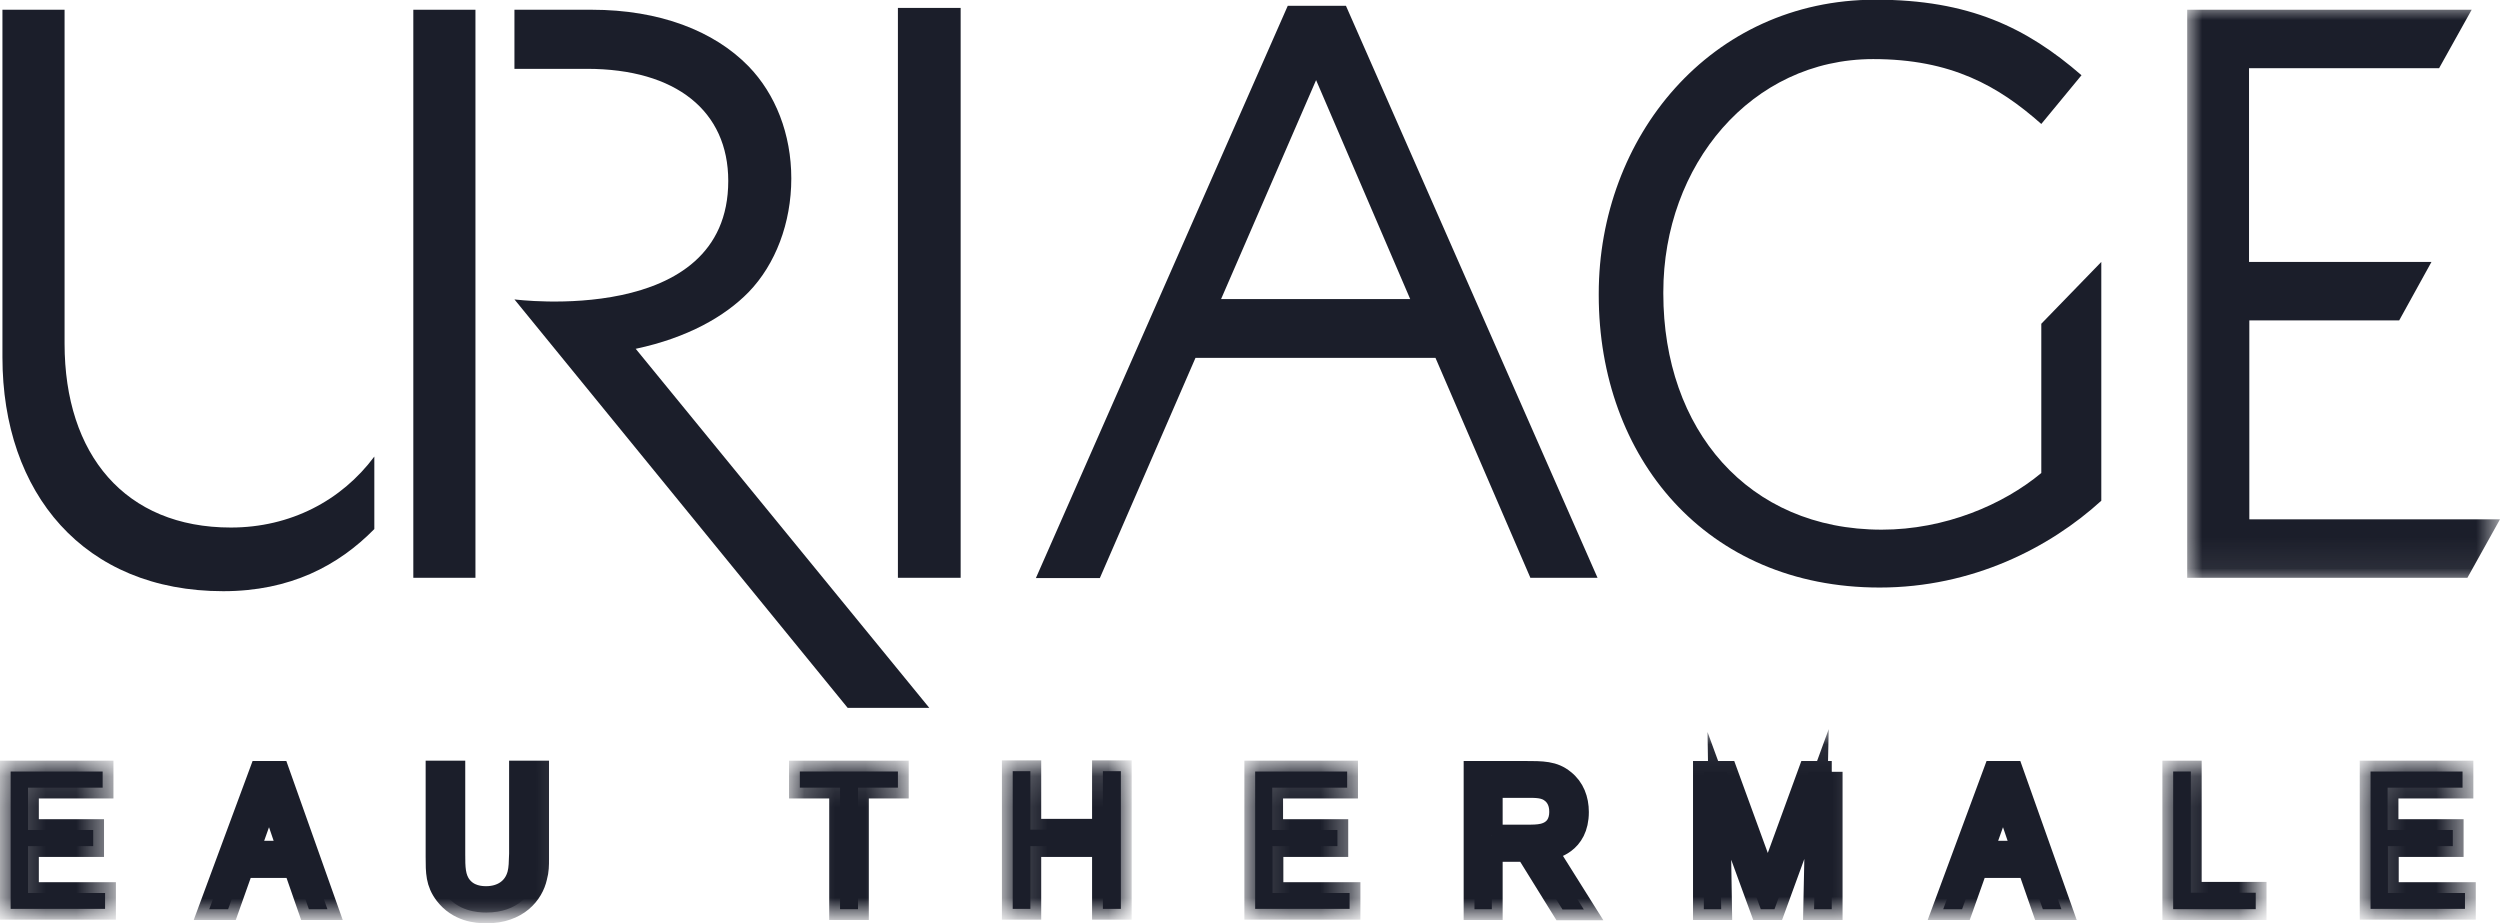 <?xml version="1.0" encoding="utf-8"?>
<svg xmlns="http://www.w3.org/2000/svg" data-name="Layer 2" id="Layer_2" viewBox="0 0 82.08 30.31">
  <defs>
    <style>
      .cls-1 {
        mask: url(#mask-12);
      }

      .cls-2 {
        mask: url(#mask-11);
      }

      .cls-3 {
        mask: url(#mask-10);
      }

      .cls-4 {
        mask: url(#mask);
      }

      .cls-5 {
        fill: none;
        stroke: #1b1e2a;
        stroke-miterlimit: 10;
        stroke-width: .71px;
      }

      .cls-6 {
        mask: url(#mask-3);
      }

      .cls-7 {
        mask: url(#mask-2);
      }

      .cls-8 {
        mask: url(#mask-5);
      }

      .cls-9 {
        mask: url(#mask-4);
      }

      .cls-10 {
        mask: url(#mask-1);
      }

      .cls-11 {
        mask: url(#mask-7);
      }

      .cls-12 {
        mask: url(#mask-6);
      }

      .cls-13 {
        mask: url(#mask-8);
      }

      .cls-14 {
        mask: url(#mask-9);
      }

      .cls-15 {
        fill: #1b1e2a;
      }

      .cls-15, .cls-16 {
        stroke-width: 0px;
      }

      .cls-16 {
        fill: #fff;
      }
    </style>
    <mask height="18.94" id="mask" maskUnits="userSpaceOnUse" width="10.28" x="71.8" y=".16">
      <g data-name="mask0 152 348" id="mask0_152_348">
        <path class="cls-16" d="M71.8.16h10.28v18.94h-10.28V.16Z"/>
      </g>
    </mask>
    <mask height="5.22" id="mask-1" maskUnits="userSpaceOnUse" width="3.81" x="0" y="24.98">
      <g data-name="mask1 152 348" id="mask1_152_348">
        <path class="cls-16" d="M.24,25.14h3.33v4.86H.24v-4.86Z"/>
      </g>
    </mask>
    <mask height="6.21" id="mask-2" maskUnits="userSpaceOnUse" width="6.35" x="5.64" y="24">
      <g data-name="mask2 152 348" id="mask2_152_348">
        <path class="cls-16" d="M5.64,24h6.35v6h-6.35v-6Z"/>
      </g>
    </mask>
    <mask height="4.7" id="mask-3" maskUnits="userSpaceOnUse" width="3.49" x="14.21" y="25.3">
      <g data-name="mask3 152 348" id="mask3_152_348">
        <path class="cls-16" d="M14.21,25.3h3.49v4.7h-3.49v-4.7Z"/>
      </g>
    </mask>
    <mask height="6.31" id="mask-4" maskUnits="userSpaceOnUse" width="5.87" x="13.09" y="24">
      <g data-name="mask4 152 348" id="mask4_152_348">
        <path class="cls-16" d="M13.09,24h5.87v6h-5.87v-6Z"/>
      </g>
    </mask>
    <mask height="5.23" id="mask-5" maskUnits="userSpaceOnUse" width="3.93" x="25.91" y="24.98">
      <g data-name="mask5 152 348" id="mask5_152_348">
        <path class="cls-16" d="M26.11,25.14h3.49v4.86h-3.49v-4.86Z"/>
      </g>
    </mask>
    <mask height="5.23" id="mask-6" maskUnits="userSpaceOnUse" width="4.27" x="32.89" y="24.98">
      <g data-name="mask6 152 348" id="mask6_152_348">
        <path class="cls-16" d="M33.09,25.14h3.81v4.86h-3.81v-4.86Z"/>
      </g>
    </mask>
    <mask height="5.22" id="mask-7" maskUnits="userSpaceOnUse" width="3.81" x="40.86" y="24.98">
      <g data-name="mask7 152 348" id="mask7_152_348">
        <path class="cls-16" d="M41.02,25.14h3.49v4.86h-3.49v-4.86Z"/>
      </g>
    </mask>
    <mask height="6.2" id="mask-8" maskUnits="userSpaceOnUse" width="6.03" x="47.21" y="24">
      <g data-name="mask8 152 348" id="mask8_152_348">
        <path class="cls-16" d="M47.21,24h6.03v6h-6.03v-6Z"/>
      </g>
    </mask>
    <mask height="6.26" id="mask-9" maskUnits="userSpaceOnUse" width="6.82" x="54.67" y="23.94">
      <g data-name="mask9 152 348" id="mask9_152_348">
        <path class="cls-16" d="M54.67,24h6.82v6h-6.82v-6Z"/>
      </g>
    </mask>
    <mask height="6.21" id="mask-10" maskUnits="userSpaceOnUse" width="6.35" x="62.6" y="24">
      <g data-name="mask10 152 348" id="mask10_152_348">
        <path class="cls-16" d="M62.6,24h6.35v6h-6.35v-6Z"/>
      </g>
    </mask>
    <mask height="5.23" id="mask-11" maskUnits="userSpaceOnUse" width="3.42" x="71" y="24.98">
      <g data-name="mask11 152 348" id="mask11_152_348">
        <path class="cls-16" d="M71.17,25.14h3.01v4.86h-3.01v-4.86Z"/>
      </g>
    </mask>
    <mask height="5.22" id="mask-12" maskUnits="userSpaceOnUse" width="3.81" x="77.48" y="24.98">
      <g data-name="mask12 152 348" id="mask12_152_348">
        <path class="cls-16" d="M77.67,25.14h3.33v4.86h-3.33v-4.86Z"/>
      </g>
    </mask>
  </defs>
  <g data-name="Layer 1" id="Layer_1-2">
    <g>
      <g class="cls-4">
        <path class="cls-15" d="M71.81.32v18.65h9.2l1.07-1.92h-8.23v-6.53h4.92l1.06-1.92h-5.99V2.24h6.24l1.07-1.92h-9.35Z"/>
      </g>
      <path class="cls-15" d="M29.48.26h2.06v18.71h-2.06V.26Z"/>
      <path class="cls-15" d="M15.61.32h-2.04v18.65h2.04V.32Z"/>
      <path class="cls-15" d="M20.88,11.45c1.69-.36,2.92-1.06,3.7-1.86.88-.91,1.4-2.27,1.4-3.73s-.52-2.77-1.4-3.68c-1.14-1.17-2.93-1.86-5.15-1.86h-2.54v1.94h2.38c2.93,0,4.64,1.39,4.64,3.68,0,4.81-7.02,3.89-7.02,3.89l10.94,13.41h2.68l-9.64-11.79Z"/>
      <path class="cls-15" d="M40.09,9.82l3.12-7.19,3.09,7.19h-6.22ZM50.25,18.97h2.2L44.19.19h-1.91l-8.27,18.79h2.1l3.14-7.23h7.88l3.12,7.23Z"/>
      <path class="cls-15" d="M67.02,10.63v4.9c-1.25,1.04-3.16,1.86-5.24,1.86-4.4,0-7.17-3.3-7.17-7.75v-.05c0-4.16,2.88-7.65,6.89-7.65,2.56,0,4.11.88,5.52,2.13l1.32-1.6c-1.81-1.57-3.7-2.48-6.76-2.48-5.44,0-9.09,4.53-9.09,9.65v.05c0,5.33,3.52,9.6,9.22,9.6,3.05,0,5.59-1.31,7.28-2.85v-7.84l-1.97,2.03Z"/>
      <path class="cls-15" d="M7.58,17.32c-3.47,0-5.46-2.39-5.46-6.04V.32H.08v11.41c0,4.46,2.67,7.68,7.25,7.68,2.2,0,3.78-.84,4.96-2.04v-2.38c-1.08,1.45-2.76,2.33-4.71,2.33Z"/>
      <path class="cls-15" d="M.92,27.79v1.53h2.53v.52H.35v-4.51h3.02v.53H.92v1.39h2.14v.53H.92Z"/>
      <g class="cls-10">
        <path class="cls-5" d="M.92,27.79v1.53h2.53v.52H.35v-4.51h3.02v.53H.92v1.39h2.14v.53H.92Z"/>
      </g>
      <path class="cls-15" d="M9.48,27.96l-.64-1.88-.67,1.88h1.31ZM9.65,28.47h-1.67l-.49,1.38h-.62l1.67-4.51h.61l1.6,4.51h-.61l-.48-1.38Z"/>
      <g class="cls-7">
        <path class="cls-5" d="M9.48,27.96l-.64-1.88-.67,1.88h1.31ZM9.65,28.47h-1.67l-.49,1.38h-.62l1.67-4.51h.61l1.6,4.51h-.61l-.48-1.38Z"/>
      </g>
      <g class="cls-6">
        <path class="cls-15" d="M17.67,25.33v2.88c0,.18,0,.38-.06.59-.12.54-.61,1.16-1.64,1.16-.32,0-.93-.05-1.35-.6-.29-.38-.29-.72-.29-1.23v-2.8h.59v2.72c0,.42,0,.77.22,1.05.26.33.65.35.82.35.52,0,.92-.25,1.05-.75.05-.2.05-.38.06-.67v-2.7h.59Z"/>
      </g>
      <g class="cls-9">
        <path class="cls-5" d="M17.67,25.33v2.88c0,.18,0,.38-.06.59-.12.54-.61,1.16-1.64,1.16-.32,0-.93-.05-1.35-.6-.29-.38-.29-.72-.29-1.23v-2.8h.59v2.72c0,.42,0,.77.22,1.05.26.33.65.35.82.35.51,0,.92-.26,1.05-.75.05-.2.05-.38.06-.67v-2.7h.59Z"/>
      </g>
      <path class="cls-15" d="M28.17,25.86v3.99h-.59v-3.99h-1.32v-.53h3.22v.53h-1.31Z"/>
      <g class="cls-8">
        <path class="cls-5" d="M28.17,25.86v3.99h-.59v-3.99h-1.32v-.53h3.22v.53h-1.31Z"/>
      </g>
      <path class="cls-15" d="M36.21,27.78h-2.38v2.06h-.58v-4.52h.58v1.92h2.38v-1.92h.59v4.52h-.59v-2.06Z"/>
      <g class="cls-12">
        <path class="cls-5" d="M36.21,27.78h-2.38v2.06h-.58v-4.52h.58v1.92h2.38v-1.92h.59v4.52h-.59v-2.06Z"/>
      </g>
      <path class="cls-15" d="M41.78,27.79v1.53h2.53v.52h-3.1v-4.51h3.02v.53h-2.46v1.39h2.14v.53h-2.14Z"/>
      <g class="cls-11">
        <path class="cls-5" d="M41.78,27.79v1.53h2.53v.52h-3.1v-4.51h3.02v.53h-2.46v1.39h2.14v.53h-2.14Z"/>
      </g>
      <path class="cls-15" d="M48.98,27.43h1.16c.19,0,.36,0,.53-.04.4-.1.55-.4.55-.73,0-.12-.01-.42-.26-.63-.23-.2-.52-.19-.85-.19h-1.13v1.6ZM48.98,27.93v1.92h-.57v-4.51h1.63c.61,0,.97,0,1.31.28.32.25.46.63.46,1.04,0,1.05-.83,1.2-1.04,1.24l1.23,1.96h-.7l-1.19-1.92h-1.13Z"/>
      <g class="cls-13">
        <path class="cls-5" d="M48.98,27.43h1.16c.19,0,.36,0,.53-.04.4-.1.55-.4.55-.73,0-.12-.01-.42-.26-.63-.23-.2-.52-.19-.85-.19h-1.13v1.6ZM48.98,27.93v1.92h-.57v-4.51h1.63c.61,0,.97,0,1.31.28.32.25.46.63.46,1.04,0,1.05-.83,1.2-1.04,1.24l1.23,1.96h-.7l-1.19-1.92h-1.13Z"/>
      </g>
      <path class="cls-15" d="M60.14,25.34v4.51h-.58l.08-3.78-1.38,3.78h-.45l-1.36-3.72.06,3.72h-.57v-4.51h.75l1.35,3.7,1.35-3.7h.75Z"/>
      <g class="cls-14">
        <path class="cls-5" d="M60.14,25.34v4.51h-.58l.08-3.78-1.38,3.78h-.45l-1.36-3.72.06,3.72h-.57v-4.51h.75l1.35,3.7,1.35-3.7h.75Z"/>
      </g>
      <path class="cls-15" d="M66.41,27.96l-.64-1.88-.67,1.88h1.31ZM66.58,28.47h-1.67l-.49,1.38h-.62l1.67-4.51h.61l1.6,4.51h-.61l-.48-1.38Z"/>
      <g class="cls-3">
        <path class="cls-5" d="M66.41,27.96l-.64-1.88-.67,1.88h1.31ZM66.58,28.47h-1.67l-.49,1.38h-.62l1.67-4.51h.61l1.6,4.51h-.61l-.48-1.38Z"/>
      </g>
      <path class="cls-15" d="M71.94,29.31h2.12v.54h-2.71v-4.52h.58v3.98Z"/>
      <g class="cls-2">
        <path class="cls-5" d="M71.94,29.31h2.12v.54h-2.71v-4.52h.58v3.98Z"/>
      </g>
      <path class="cls-15" d="M78.4,27.79v1.53h2.53v.52h-3.1v-4.51h3.02v.53h-2.46v1.39h2.14v.53h-2.14Z"/>
      <g class="cls-1">
        <path class="cls-5" d="M78.4,27.79v1.53h2.53v.52h-3.1v-4.51h3.02v.53h-2.46v1.39h2.14v.53h-2.14Z"/>
      </g>
    </g>
  </g>
</svg>